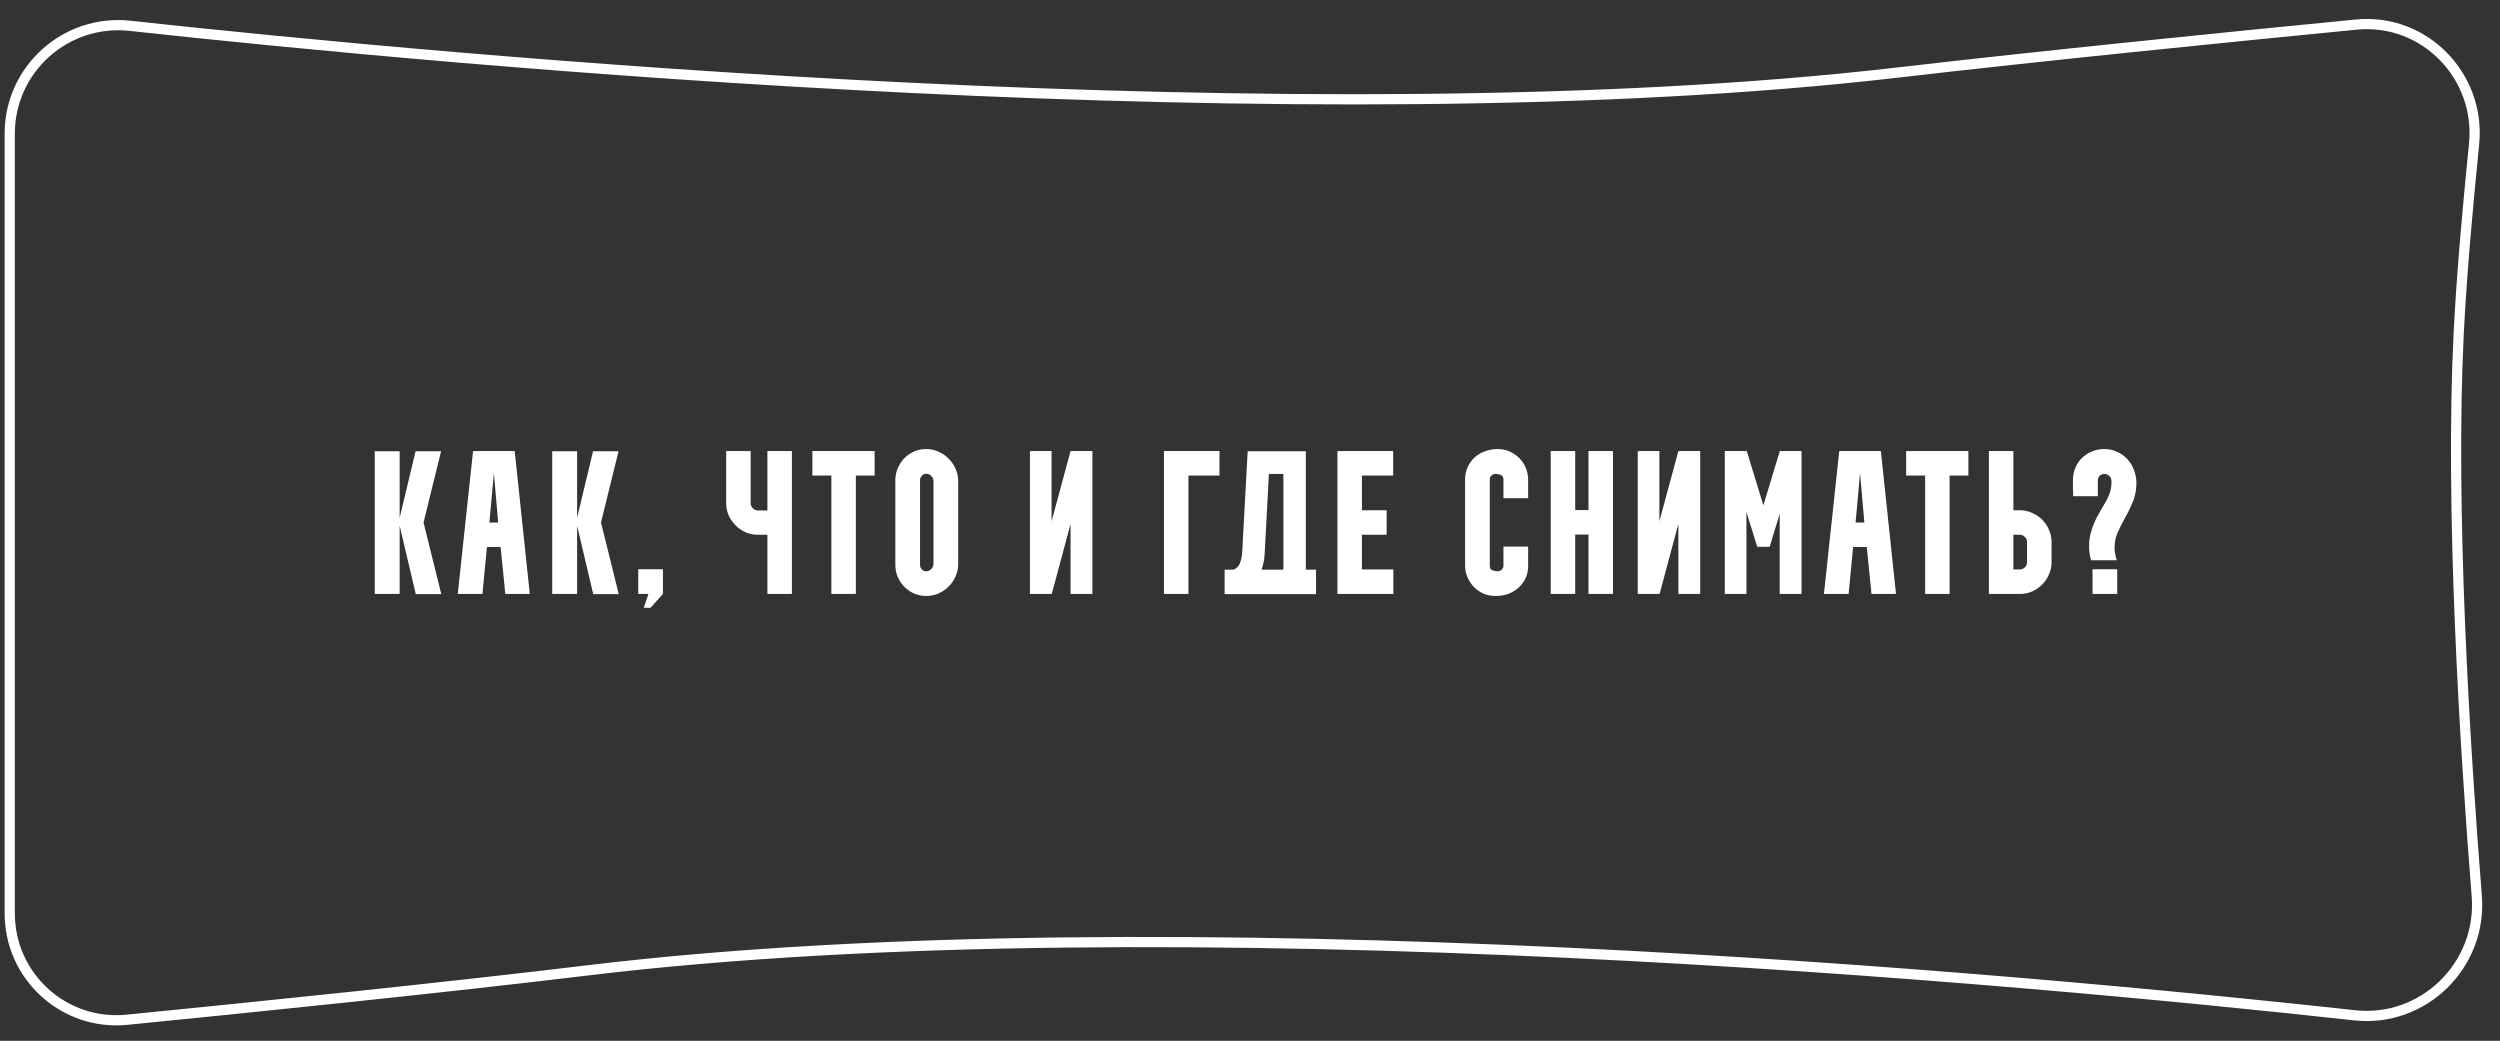 <?xml version="1.0" encoding="UTF-8"?> <svg xmlns="http://www.w3.org/2000/svg" width="245" height="102" viewBox="0 0 245 102" fill="none"><rect x="0" y="0" width="245" height="102" fill="#333333" stroke="none"/> <path d="M0.955 89.512V13.091C0.955 6.764 6.455 1.844 12.746 2.53C44.054 5.945 128.234 13.827 186.045 7.102C199.962 5.483 218.486 3.623 230.92 2.409C237.584 1.758 243.135 7.451 242.459 14.129C241.855 20.105 241.234 27.02 240.956 32.581C240.094 49.801 241.555 73.17 242.723 87.819C243.263 94.583 237.491 100.239 230.753 99.499C198.22 95.927 114.909 88.171 57.482 95.109C43.426 96.808 24.56 98.734 12.439 99.936C6.281 100.546 0.955 95.704 0.955 89.512Z" stroke="white"></path> <path d="M36.726 58.205V44.225H39.166V50.745L40.726 44.225H43.226L41.506 51.205L43.246 58.225H40.746L39.166 51.525V58.205H36.726ZM44.86 58.205L46.36 44.205H50.44L51.92 58.205H49.52L49.06 53.605H47.72L47.28 58.205H44.86ZM48.82 51.205L48.4 46.365L47.96 51.205H48.82ZM54.117 58.205V44.225H56.557V50.745L58.117 44.225H60.617L58.897 51.205L60.637 58.225H58.137L56.557 51.525V58.205H54.117ZM63.547 58.205H62.547V55.785H64.967V58.205L63.747 59.565H63.087L63.547 58.205ZM71.166 49.305V44.205H73.566V49.305C73.566 49.492 73.633 49.658 73.766 49.805C73.913 49.952 74.08 50.025 74.266 50.025H75.206V44.205H77.606V58.205H75.206V52.405H74.266C73.84 52.405 73.44 52.325 73.066 52.165C72.693 51.992 72.366 51.765 72.086 51.485C71.806 51.205 71.58 50.878 71.406 50.505C71.246 50.132 71.166 49.732 71.166 49.305ZM79.613 44.205H85.713V46.605H83.873V58.205H81.473V46.605H79.613V44.205ZM90.763 44.005C91.189 44.005 91.589 44.092 91.963 44.265C92.349 44.425 92.683 44.652 92.963 44.945C93.256 45.225 93.483 45.558 93.643 45.945C93.816 46.318 93.903 46.718 93.903 47.145V55.265C93.903 55.692 93.816 56.098 93.643 56.485C93.483 56.858 93.256 57.192 92.963 57.485C92.683 57.765 92.349 57.992 91.963 58.165C91.589 58.325 91.189 58.405 90.763 58.405C90.349 58.405 89.956 58.325 89.583 58.165C89.223 58.005 88.903 57.785 88.623 57.505C88.356 57.225 88.143 56.905 87.983 56.545C87.823 56.172 87.743 55.778 87.743 55.365V47.045C87.743 46.632 87.823 46.245 87.983 45.885C88.143 45.512 88.356 45.185 88.623 44.905C88.903 44.625 89.223 44.405 89.583 44.245C89.956 44.085 90.349 44.005 90.763 44.005ZM90.763 55.985C90.949 55.985 91.116 55.912 91.263 55.765C91.409 55.618 91.483 55.452 91.483 55.265V47.145C91.483 46.958 91.409 46.792 91.263 46.645C91.116 46.498 90.949 46.425 90.763 46.425C90.603 46.425 90.463 46.492 90.343 46.625C90.223 46.745 90.163 46.885 90.163 47.045V55.365C90.163 55.525 90.223 55.672 90.343 55.805C90.463 55.925 90.603 55.985 90.763 55.985ZM100.934 58.205V44.205H103.054V51.085L104.914 44.205H107.054V58.205H104.914V51.345L103.074 58.205H100.934ZM114.068 58.205V44.205H119.508V46.605H116.468V58.205H114.068ZM120.892 55.825C121.212 55.692 121.426 55.465 121.532 55.145C121.652 54.812 121.719 54.492 121.732 54.185L122.272 44.225H127.972V55.825H128.972V58.225H120.012V55.825H120.892ZM123.632 55.825H125.772V46.445H124.352L123.932 54.325C123.906 54.845 123.806 55.345 123.632 55.825ZM131.069 58.205V44.205H136.529V46.605H133.469V50.005H135.889V52.405H133.469V55.805H136.549V58.205H131.069ZM143.578 55.445V46.985C143.578 46.532 143.664 46.125 143.838 45.765C144.011 45.392 144.238 45.078 144.518 44.825C144.811 44.558 145.151 44.358 145.538 44.225C145.924 44.078 146.338 44.005 146.778 44.005C147.191 44.005 147.578 44.085 147.938 44.245C148.298 44.405 148.611 44.618 148.878 44.885C149.158 45.152 149.371 45.472 149.518 45.845C149.678 46.205 149.758 46.585 149.758 46.985V48.825H147.338V46.985C147.338 46.758 147.251 46.612 147.078 46.545C146.918 46.478 146.744 46.445 146.558 46.445C146.411 46.445 146.278 46.498 146.158 46.605C146.051 46.712 145.998 46.838 145.998 46.985V55.445C145.998 55.672 146.078 55.818 146.238 55.885C146.411 55.952 146.591 55.985 146.778 55.985C146.924 55.985 147.051 55.932 147.158 55.825C147.278 55.718 147.338 55.592 147.338 55.445V53.565H149.758V55.445C149.758 55.898 149.671 56.312 149.498 56.685C149.324 57.045 149.091 57.352 148.798 57.605C148.518 57.858 148.184 58.058 147.798 58.205C147.411 58.338 146.998 58.405 146.558 58.405C146.144 58.405 145.758 58.332 145.398 58.185C145.038 58.025 144.724 57.812 144.458 57.545C144.191 57.265 143.978 56.945 143.818 56.585C143.658 56.225 143.578 55.845 143.578 55.445ZM154.371 44.205V49.985H155.671V44.205H158.071V58.205H155.671V52.385H154.371V58.205H151.971V44.205H154.371ZM160.5 58.205V44.205H162.62V51.085L164.48 44.205H166.62V58.205H164.48V51.345L162.64 58.205H160.5ZM171.15 44.205L171.19 44.225L172.81 49.525L174.41 44.245V44.205H176.55V58.205H174.41V50.345L173.43 53.585H172.21L171.15 50.185V58.205H169.03V44.205H171.15ZM178.746 58.205L180.246 44.205H184.326L185.806 58.205H183.406L182.946 53.605H181.606L181.166 58.205H178.746ZM182.706 51.205L182.286 46.365L181.846 51.205H182.706ZM186.802 44.205H192.902V46.605H191.062V58.205H188.662V46.605H186.802V44.205ZM194.912 58.205H197.952C198.378 58.205 198.778 58.125 199.152 57.965C199.525 57.792 199.852 57.565 200.132 57.285C200.412 57.005 200.632 56.678 200.792 56.305C200.965 55.932 201.052 55.532 201.052 55.105V53.105C201.052 52.678 200.965 52.278 200.792 51.905C200.632 51.532 200.412 51.205 200.132 50.925C199.852 50.645 199.525 50.425 199.152 50.265C198.778 50.092 198.378 50.005 197.952 50.005H197.312V44.205H194.912V58.205ZM197.312 52.405H197.952C198.138 52.405 198.298 52.478 198.432 52.625C198.578 52.758 198.652 52.918 198.652 53.105V55.105C198.652 55.292 198.578 55.458 198.432 55.605C198.298 55.738 198.138 55.805 197.952 55.805H197.312V52.405ZM203.228 46.345C203.308 45.998 203.435 45.685 203.608 45.405C203.795 45.112 204.022 44.865 204.288 44.665C204.555 44.452 204.848 44.292 205.168 44.185C205.502 44.065 205.855 44.005 206.228 44.005C206.695 44.005 207.115 44.098 207.488 44.285C207.875 44.458 208.208 44.698 208.488 45.005C208.768 45.298 208.982 45.652 209.128 46.065C209.288 46.465 209.368 46.885 209.368 47.325C209.368 47.992 209.255 48.598 209.028 49.145C208.815 49.678 208.568 50.192 208.288 50.685C208.022 51.178 207.775 51.665 207.548 52.145C207.335 52.612 207.228 53.118 207.228 53.665C207.228 54.065 207.302 54.478 207.448 54.905H204.928C204.795 54.492 204.728 54.038 204.728 53.545C204.728 53.118 204.775 52.718 204.868 52.345C204.962 51.958 205.075 51.612 205.208 51.305C205.342 50.985 205.475 50.712 205.608 50.485C205.742 50.245 205.848 50.058 205.928 49.925C206.115 49.618 206.268 49.352 206.388 49.125C206.522 48.885 206.628 48.665 206.708 48.465C206.788 48.252 206.842 48.052 206.868 47.865C206.908 47.665 206.928 47.458 206.928 47.245C206.928 46.965 206.855 46.765 206.708 46.645C206.575 46.512 206.422 46.445 206.248 46.445C206.062 46.445 205.902 46.505 205.768 46.625C205.648 46.745 205.588 46.925 205.588 47.165V48.625H203.168C203.168 48.478 203.168 48.338 203.168 48.205C203.155 48.085 203.148 47.965 203.148 47.845C203.148 47.712 203.148 47.598 203.148 47.505C203.148 47.332 203.148 47.152 203.148 46.965C203.148 46.778 203.175 46.572 203.228 46.345ZM205.068 58.205V55.785H207.488V58.205H205.068Z" fill="white"></path> </svg> 